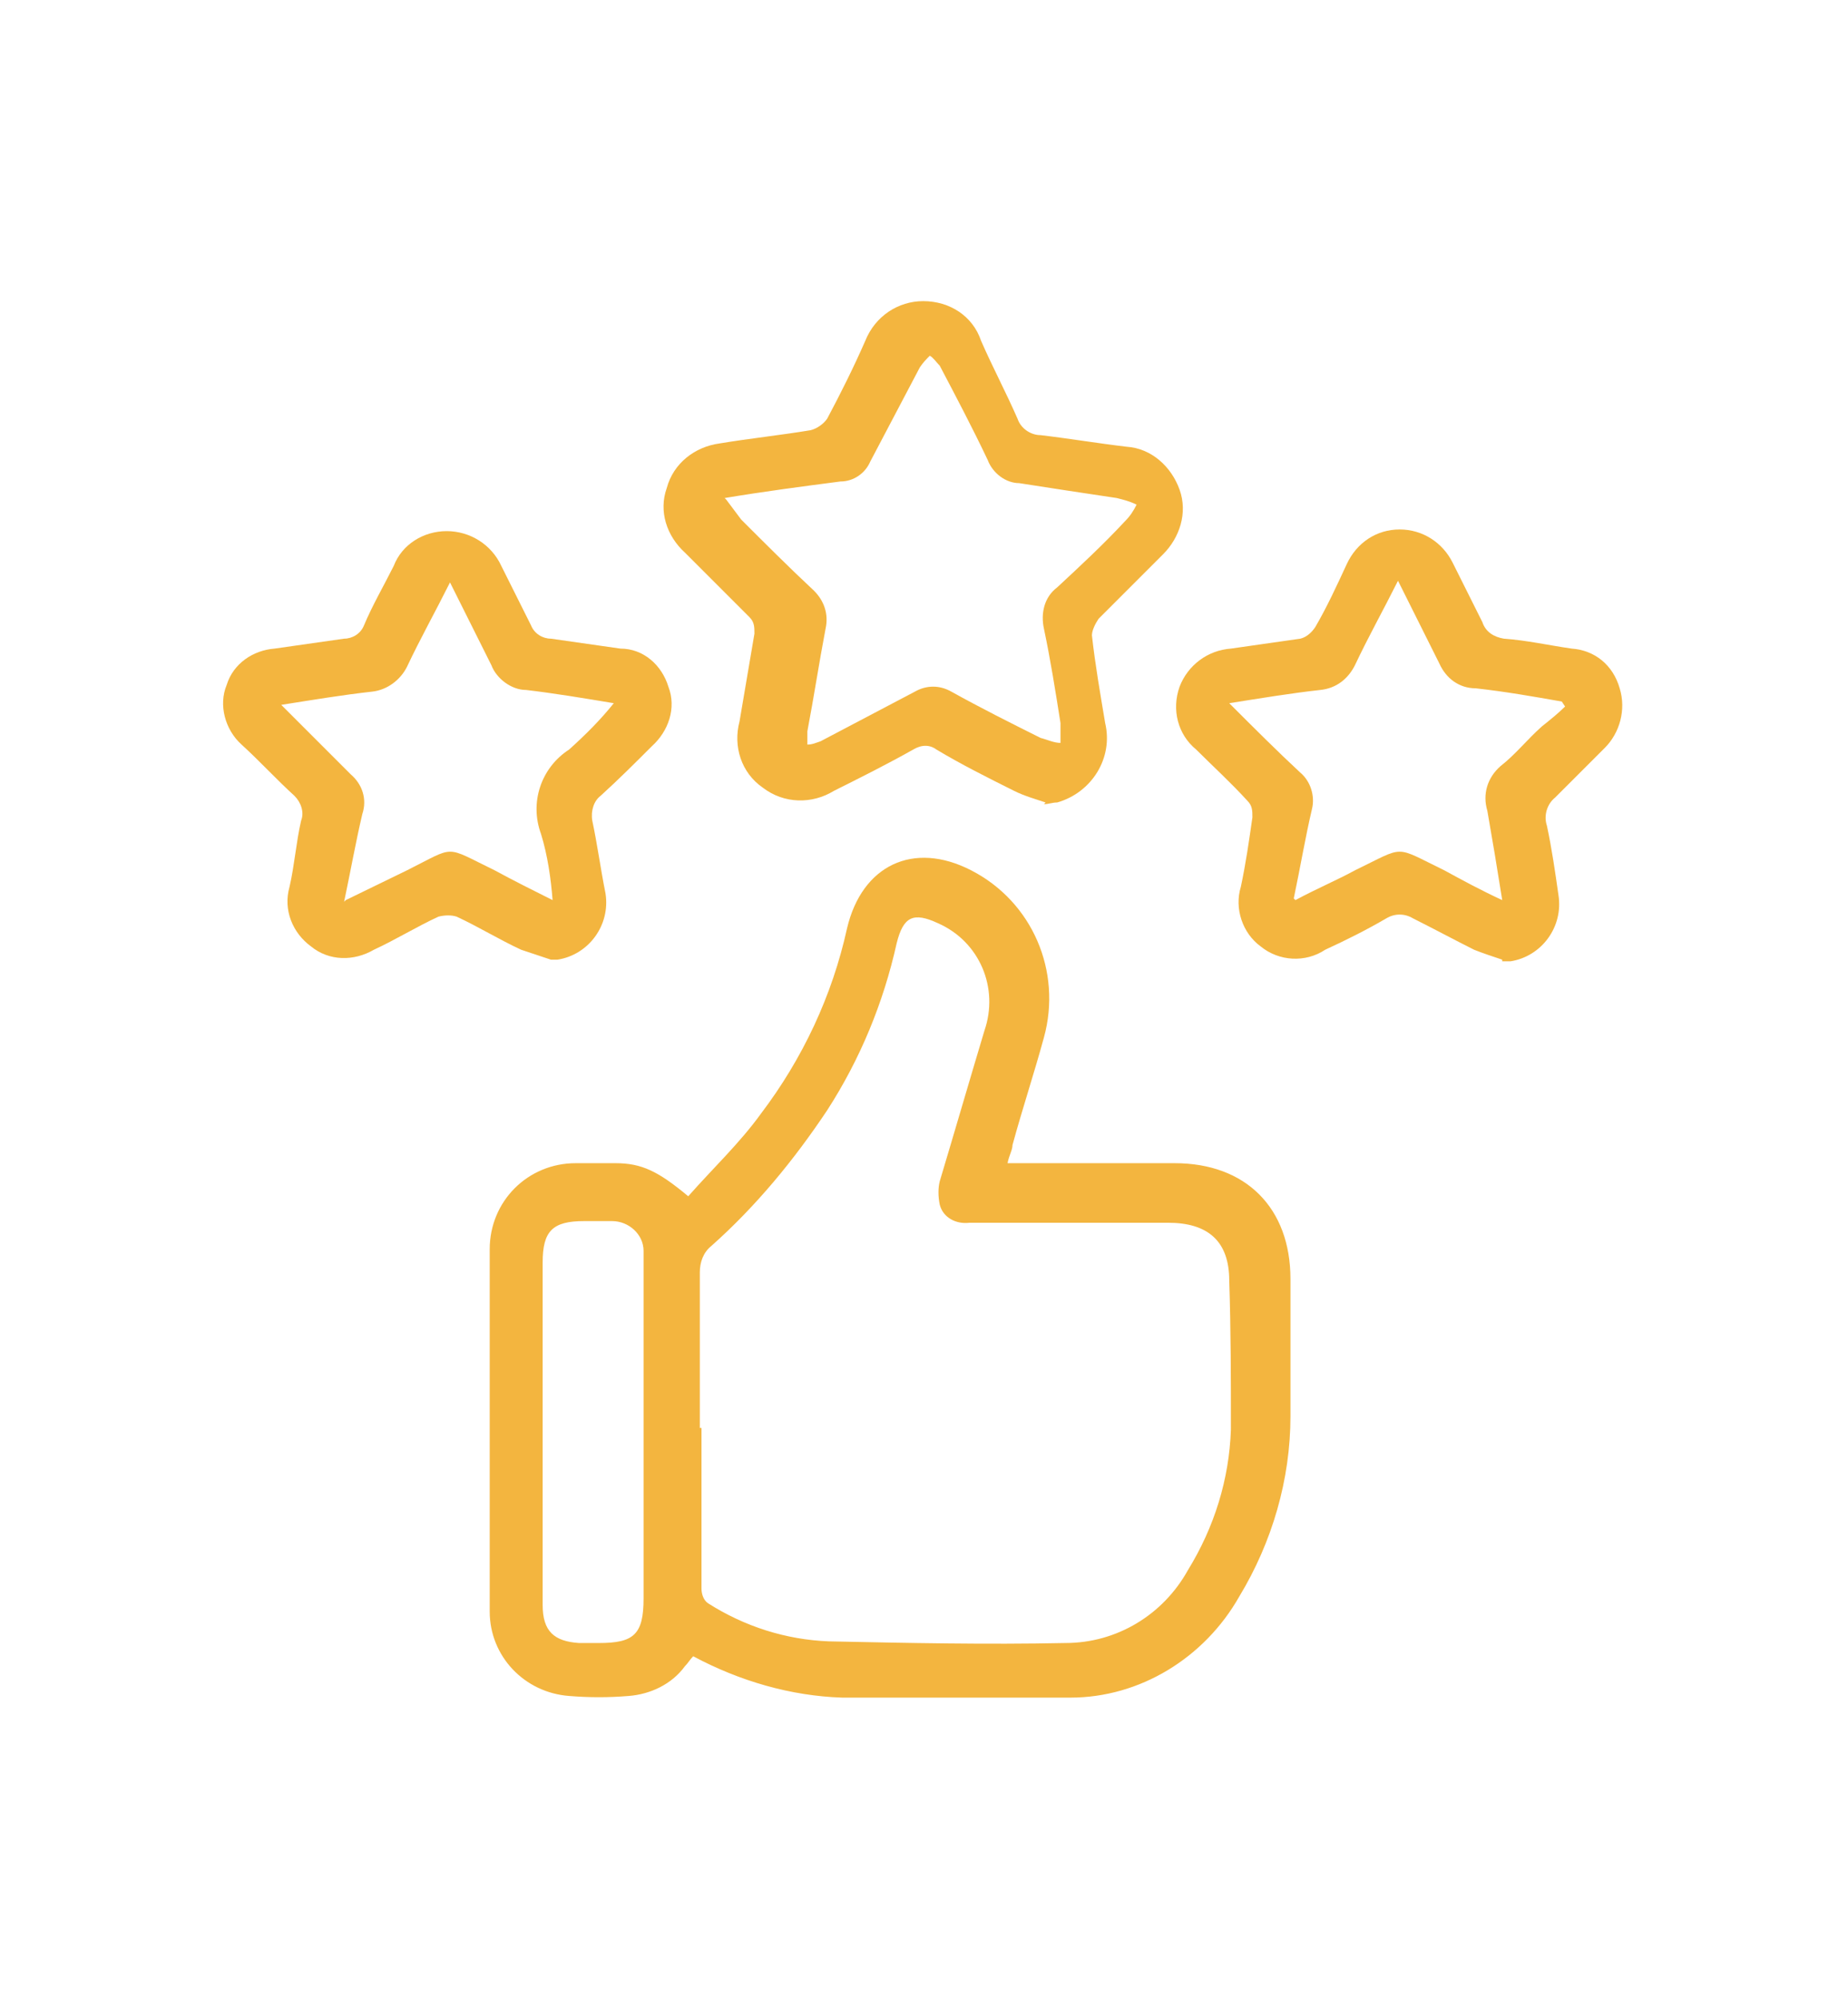 <svg xmlns="http://www.w3.org/2000/svg" id="Layer_1" viewBox="0 0 111.7 120.8"><defs><style>      .st0 {        fill: #f3b53f;      }    </style></defs><path id="Path_103" class="st0" d="M60.8,70.3h1.1c3,0,6,0,9.1,0,4.3,0,7,2.7,7,7,0,2.8,0,5.5,0,8.3,0,3.8-1.1,7.6-3.1,10.9-2.1,3.7-6,6.1-10.2,6.1-4.6,0-9.2,0-13.8,0-3.1-.1-6.2-1-9-2.5-.2.2-.3.4-.5.6-.8,1.1-2.1,1.7-3.4,1.8-1.2.1-2.4.1-3.6,0-2.7-.2-4.8-2.4-4.8-5.1,0-7.3,0-14.6,0-21.9,0-2.9,2.3-5.2,5.2-5.2.8,0,1.6,0,2.4,0,1.6,0,2.6.5,4.4,2,1.5-1.7,3.1-3.2,4.4-5,2.5-3.3,4.3-7.1,5.2-11.2.9-3.8,4-5.3,7.5-3.5,3.7,1.9,5.5,6.1,4.4,10.1-.6,2.2-1.3,4.3-1.9,6.5,0,.3-.2.6-.3,1.1ZM42.4,86.3c0,3.2,0,6.5,0,9.7,0,.3.1.7.4.9,2.2,1.4,4.7,2.2,7.3,2.3,4.8.1,9.5.2,14.3.1,3.1,0,5.9-1.7,7.4-4.4,1.6-2.6,2.5-5.5,2.6-8.5,0-3,0-6-.1-9,0-2.4-1.3-3.5-3.7-3.5-4,0-8,0-12,0-.8.1-1.6-.3-1.8-1.1-.1-.5-.1-1,0-1.4.9-3,1.8-6.1,2.7-9.1.9-2.6-.3-5.4-2.8-6.5-1.5-.7-2.1-.4-2.5,1.2-.8,3.6-2.2,7-4.2,10.1-2,3-4.3,5.8-7,8.2-.5.4-.7,1-.7,1.6,0,3.2,0,6.3,0,9.4h0ZM32.8,86.6c0,3.5,0,7,0,10.4,0,1.6.7,2.2,2.2,2.3h1.2c2.1,0,2.7-.5,2.7-2.7v-20.2c0-.3,0-.6,0-.8,0-1-.9-1.8-1.9-1.8,0,0,0,0,0,0-.6,0-1.1,0-1.7,0-1.9,0-2.5.6-2.5,2.5,0,3.4,0,6.9,0,10.3h0Z"></path><path id="Path_104" class="st0" d="M63.2,48.5c-.6-.2-1.3-.4-1.9-.7-1.6-.8-3.2-1.6-4.7-2.5-.4-.3-.9-.3-1.4,0-1.6.9-3.2,1.7-4.8,2.5-1.3.8-3,.8-4.3-.2-1.3-.9-1.8-2.5-1.4-4,.3-1.8.6-3.5.9-5.3,0-.4,0-.7-.3-1-1.3-1.3-2.6-2.6-3.9-3.9-1.1-1-1.6-2.5-1.1-3.9.4-1.5,1.7-2.5,3.2-2.7,1.8-.3,3.7-.5,5.5-.8.4-.1.8-.4,1-.7.8-1.5,1.6-3.1,2.3-4.7.6-1.5,2-2.4,3.5-2.4,1.6,0,3,.9,3.5,2.4.7,1.6,1.5,3.1,2.2,4.7.2.6.8,1,1.4,1,1.7.2,3.5.5,5.2.7,1.5.1,2.7,1.2,3.2,2.6.5,1.4,0,2.9-1,3.9-1.3,1.3-2.6,2.6-3.9,3.9-.2.3-.4.7-.4,1,.2,1.8.5,3.5.8,5.3.5,2.1-.8,4.2-2.9,4.8-.3,0-.5.1-.8.1ZM43.9,30.2c.3.4.6.8.9,1.2,1.4,1.4,2.9,2.9,4.4,4.3.6.6.9,1.4.7,2.3-.4,2.1-.7,4.1-1.1,6.2,0,.3,0,.6,0,.8.3,0,.5-.1.8-.2,1.9-1,3.8-2,5.7-3,.7-.4,1.5-.4,2.2,0,1.8,1,3.6,1.9,5.4,2.8.4.1.8.3,1.2.3,0-.4,0-.8,0-1.2-.3-1.9-.6-3.8-1-5.7-.2-.9,0-1.9.8-2.5,1.4-1.3,2.8-2.6,4.1-4,.3-.3.5-.6.7-1-.4-.2-.8-.3-1.2-.4-2-.3-4-.6-5.9-.9-.8,0-1.6-.6-1.9-1.4-.9-1.9-1.9-3.8-2.9-5.7-.2-.2-.4-.5-.6-.6-.2.2-.4.4-.6.7-1,1.9-2,3.8-3,5.7-.3.7-1,1.2-1.8,1.2-2.3.3-4.6.6-7,1h0Z"></path><path id="Path_105" class="st0" d="M90.8,58c-.6-.2-1.2-.4-1.7-.6-1.2-.6-2.5-1.3-3.7-1.9-.5-.3-1.1-.3-1.6,0-1.2.7-2.4,1.3-3.7,1.9-1.2.8-2.8.7-3.9-.2-1.1-.8-1.6-2.3-1.2-3.6.3-1.4.5-2.8.7-4.2,0-.4,0-.7-.3-1-1-1.1-2.1-2.1-3.1-3.1-1.1-.9-1.5-2.4-1-3.8.5-1.3,1.7-2.2,3.1-2.3,1.4-.2,2.8-.4,4.2-.6.4-.1.7-.4.9-.7.7-1.2,1.3-2.5,1.9-3.8.6-1.3,1.8-2.1,3.2-2.1,1.4,0,2.6.8,3.2,2,.6,1.2,1.2,2.4,1.8,3.6.2.6.7.9,1.3,1,1.4.1,2.7.4,4.1.6,1.4.1,2.5,1,2.9,2.4.4,1.3,0,2.7-.9,3.6-1,1-2,2-3,3-.5.4-.7,1.1-.5,1.7.3,1.4.5,2.8.7,4.2.3,1.9-1,3.7-2.9,4-.2,0-.3,0-.5,0ZM78.3,54.4c1.3-.7,2.5-1.2,3.6-1.8,3.1-1.5,2.3-1.5,5.4,0,1.1.6,2.2,1.2,3.5,1.8-.3-1.9-.6-3.7-.9-5.4-.3-1,0-2,.8-2.7.9-.7,1.6-1.6,2.5-2.4.5-.4,1-.8,1.4-1.2l-.2-.3c-1.7-.3-3.4-.6-5.2-.8-1,0-1.8-.6-2.2-1.5-.8-1.6-1.6-3.2-2.5-5-.9,1.8-1.8,3.4-2.6,5.1-.4.8-1.1,1.4-2.1,1.5-1.8.2-3.6.5-5.5.8,1.5,1.5,2.9,2.9,4.3,4.2.6.5.9,1.4.7,2.2-.4,1.7-.7,3.5-1.1,5.4h0Z"></path><path id="Path_106" class="st0" d="M33.3,58c-.6-.2-1.2-.4-1.8-.6-1.3-.6-2.6-1.4-3.9-2-.3-.1-.7-.1-1.1,0-1.3.6-2.6,1.4-3.9,2-1.2.7-2.7.7-3.8-.2-1.1-.8-1.7-2.2-1.3-3.6.3-1.3.4-2.7.7-4,.2-.5,0-1.1-.4-1.5-1.1-1-2.1-2.1-3.2-3.1-1-.9-1.4-2.4-.9-3.6.4-1.3,1.6-2.1,2.9-2.2,1.4-.2,2.8-.4,4.2-.6.5,0,1-.3,1.2-.8.5-1.2,1.2-2.4,1.8-3.6.5-1.3,1.8-2.1,3.2-2.1,1.4,0,2.7.8,3.3,2.1.6,1.2,1.2,2.4,1.8,3.6.2.5.7.8,1.2.8,1.4.2,2.8.4,4.2.6,1.4,0,2.5,1,2.9,2.3.5,1.3,0,2.7-1,3.6-1,1-2,2-3.1,3-.4.3-.6.9-.5,1.5.3,1.4.5,2.9.8,4.4.3,1.9-1,3.7-2.9,4-.2,0-.3,0-.5,0ZM20.9,54.4l3.7-1.8c3-1.5,2.2-1.5,5.3,0,1.1.6,2.3,1.2,3.5,1.8-.1-1.3-.3-2.7-.7-4-.7-1.9,0-4,1.7-5.1,1-.9,1.9-1.8,2.7-2.8-1.8-.3-3.6-.6-5.3-.8-.9,0-1.8-.7-2.1-1.5-.8-1.6-1.6-3.2-2.5-5-.9,1.8-1.8,3.4-2.6,5.1-.4.8-1.2,1.4-2.1,1.5-1.8.2-3.6.5-5.5.8,1.5,1.5,2.8,2.8,4.2,4.2.7.6,1,1.5.7,2.4-.4,1.7-.7,3.4-1.1,5.3h0Z"></path></svg>